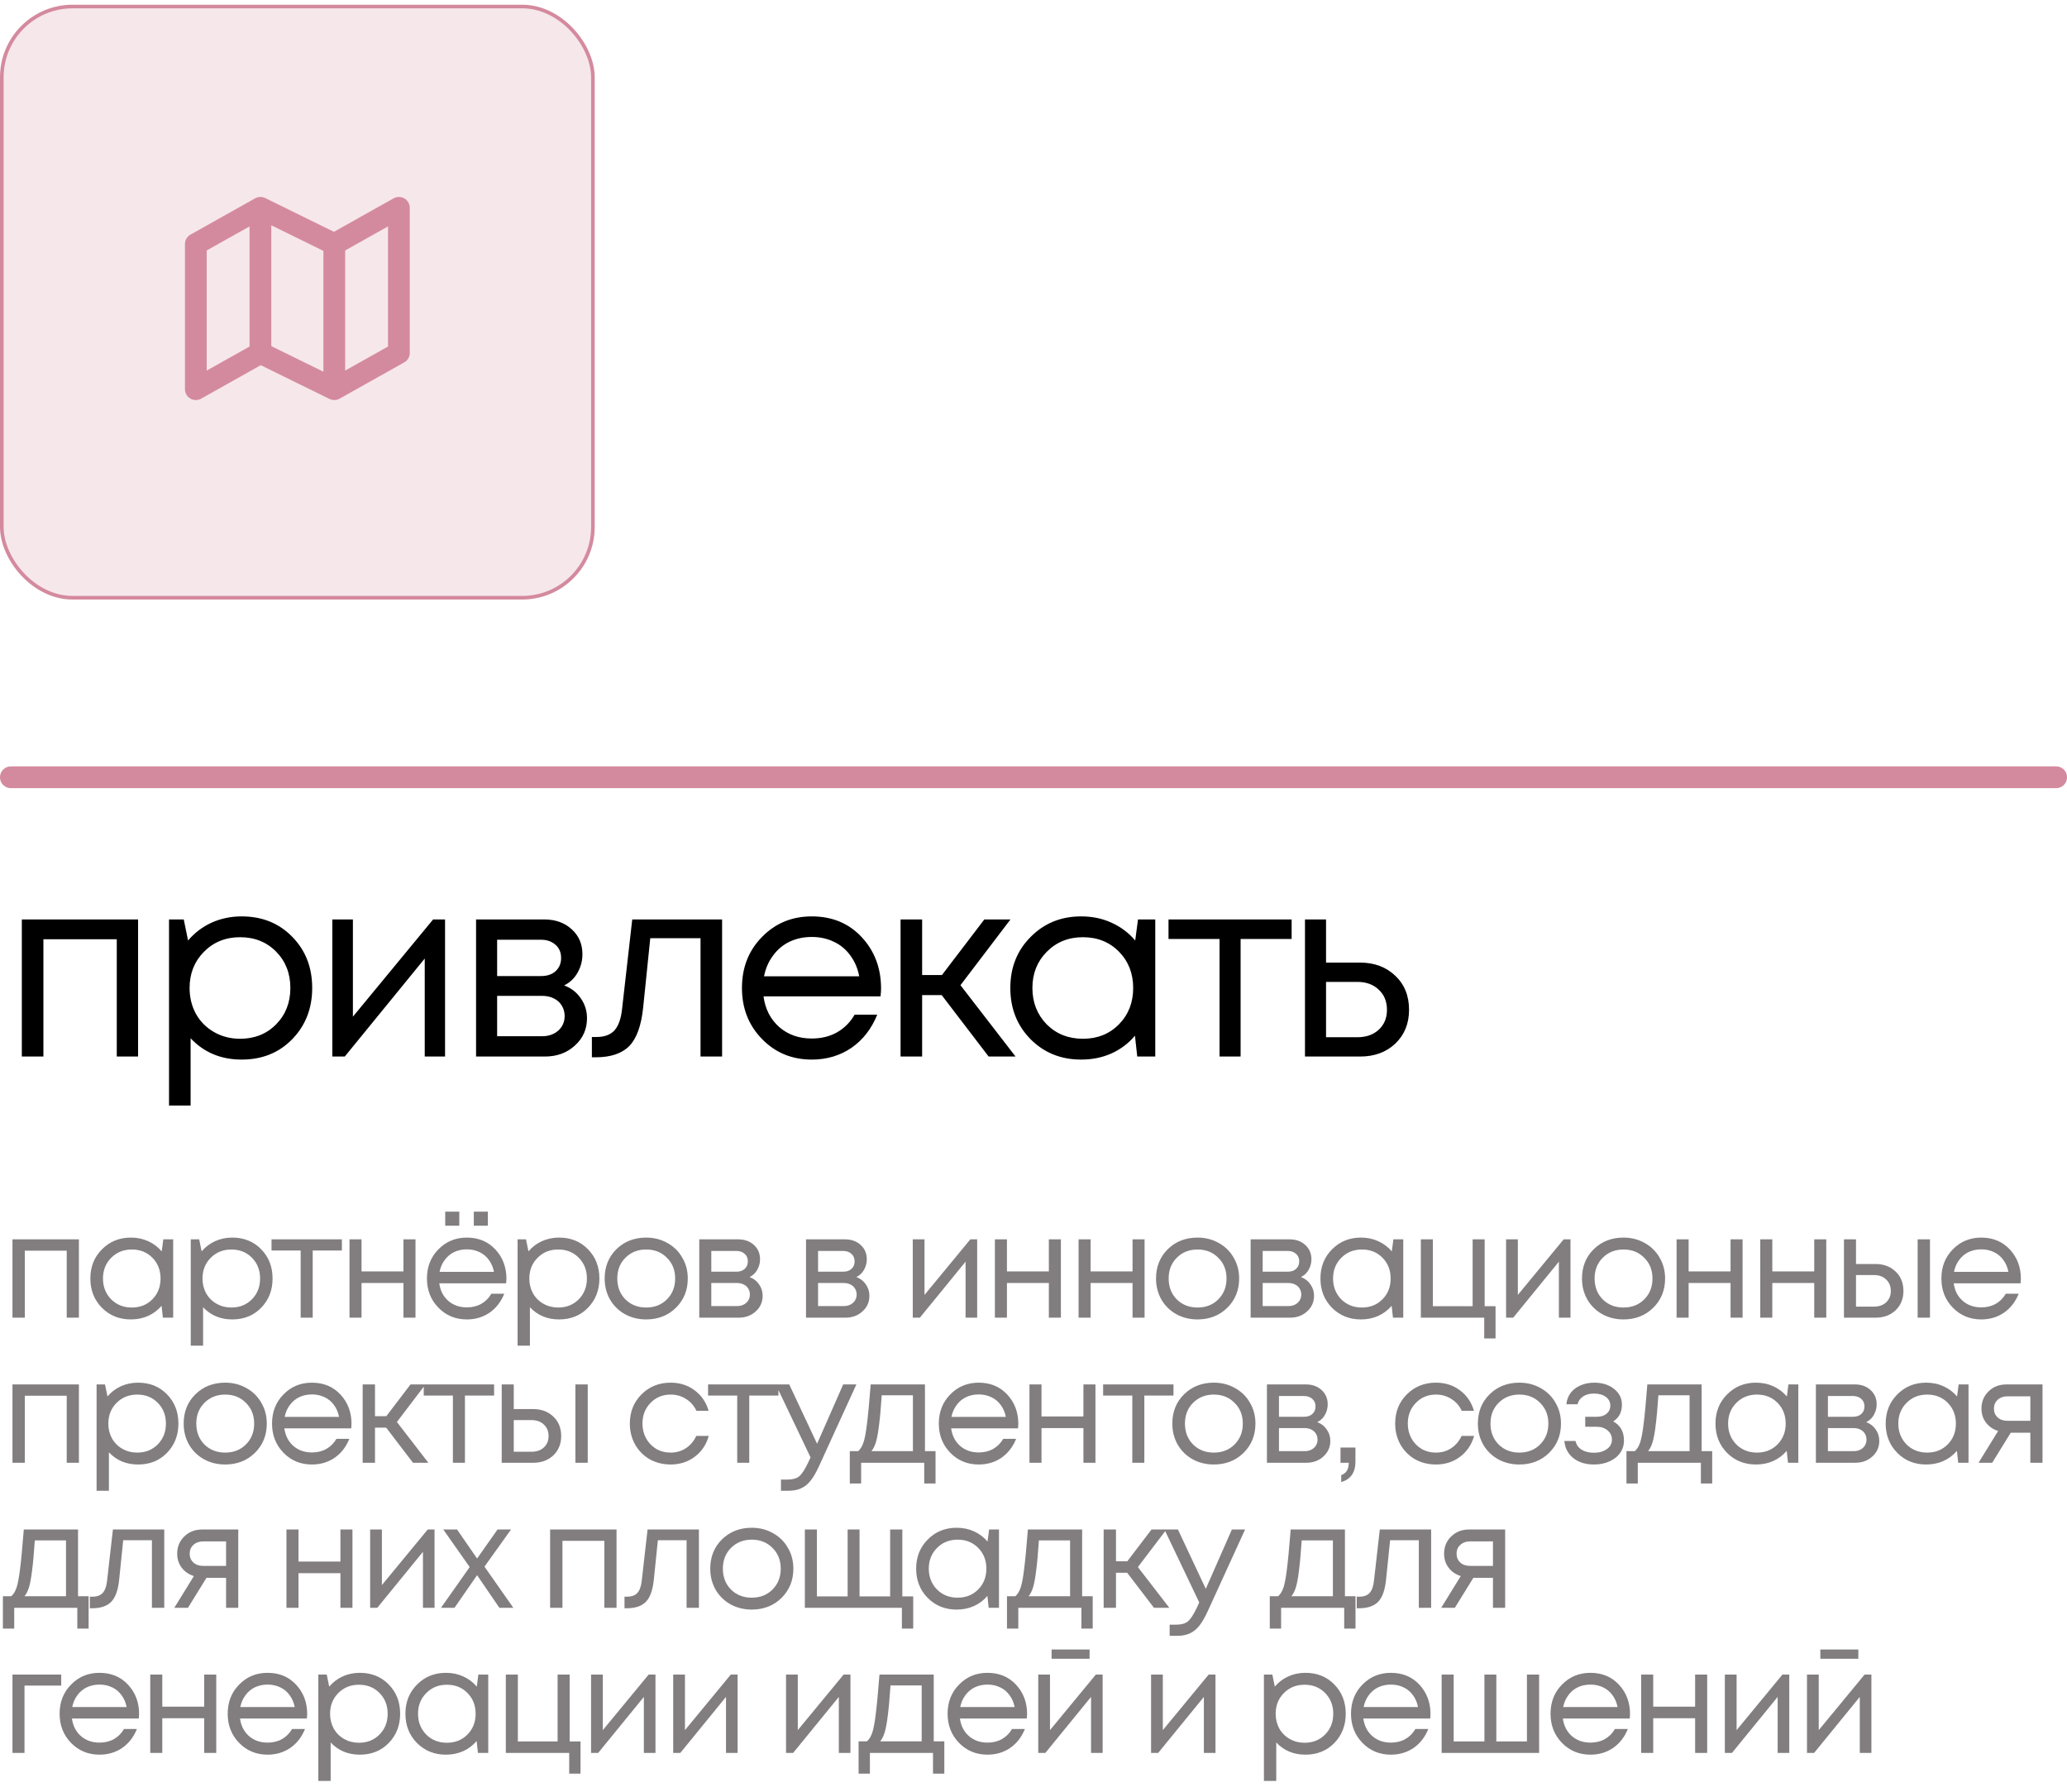 <?xml version="1.0" encoding="UTF-8"?> <svg xmlns="http://www.w3.org/2000/svg" width="285" height="247" viewBox="0 0 285 247" fill="none"><rect x="0.25" y="0.9" width="81.5" height="81.5" rx="9.75" fill="#D48A9E" fill-opacity="0.2" stroke="#D48A9E" stroke-width="0.5"></rect><path d="M3.01 126.75H19.04V145.65H16.1V129.48H5.985V145.65H3.01V126.75ZM33.316 126.33C36.139 126.33 38.461 127.263 40.281 129.13C42.124 130.997 43.046 133.353 43.046 136.2C43.046 139.023 42.124 141.38 40.281 143.27C38.461 145.137 36.139 146.07 33.316 146.07C30.469 146.07 28.124 145.09 26.281 143.13V152.405H23.306V126.75H25.336L25.931 129.655C26.818 128.605 27.891 127.788 29.151 127.205C30.434 126.622 31.823 126.33 33.316 126.33ZM33.106 143.2C35.113 143.2 36.769 142.535 38.076 141.205C39.383 139.875 40.036 138.207 40.036 136.2C40.036 134.193 39.383 132.525 38.076 131.195C36.769 129.865 35.113 129.2 33.106 129.2C31.099 129.2 29.431 129.877 28.101 131.23C26.794 132.56 26.141 134.217 26.141 136.2C26.141 137.507 26.433 138.697 27.016 139.77C27.623 140.843 28.463 141.683 29.536 142.29C30.609 142.897 31.799 143.2 33.106 143.2ZM59.718 126.75H61.364V145.65H58.563V132.14L47.538 145.65H45.824V126.75H48.658V140.155L59.718 126.75ZM77.786 135.85C78.743 136.2 79.501 136.783 80.061 137.6C80.644 138.417 80.936 139.338 80.936 140.365C80.936 141.882 80.376 143.142 79.256 144.145C78.159 145.148 76.782 145.65 75.126 145.65H65.641V126.75H75.021C76.584 126.75 77.856 127.205 78.836 128.115C79.816 129.002 80.306 130.145 80.306 131.545C80.306 132.175 80.201 132.77 79.991 133.33C79.781 133.89 79.489 134.392 79.116 134.835C78.743 135.255 78.299 135.593 77.786 135.85ZM77.366 132.07C77.366 131.3 77.109 130.693 76.596 130.25C76.082 129.783 75.418 129.55 74.601 129.55H68.546V134.555H74.601C75.441 134.555 76.106 134.333 76.596 133.89C77.109 133.423 77.366 132.817 77.366 132.07ZM74.776 142.85C75.359 142.85 75.884 142.733 76.351 142.5C76.841 142.243 77.214 141.905 77.471 141.485C77.728 141.065 77.856 140.598 77.856 140.085C77.856 139.548 77.728 139.07 77.471 138.65C77.214 138.207 76.841 137.868 76.351 137.635C75.884 137.402 75.347 137.285 74.741 137.285H68.546V142.85H74.776ZM87.174 126.75H99.564V145.65H96.589V129.34H89.659L88.679 138.895C88.423 141.392 87.781 143.165 86.754 144.215C85.728 145.242 84.188 145.755 82.134 145.755H81.609V142.955H82.274C83.348 142.955 84.164 142.652 84.724 142.045C85.284 141.415 85.634 140.423 85.774 139.07L87.174 126.75ZM121.481 136.27C121.481 136.527 121.458 136.888 121.411 137.355H105.276C105.509 139.105 106.233 140.517 107.446 141.59C108.659 142.64 110.153 143.165 111.926 143.165C113.233 143.165 114.388 142.885 115.391 142.325C116.418 141.742 117.234 140.925 117.841 139.875H120.956C120.163 141.835 118.973 143.363 117.386 144.46C115.799 145.533 113.979 146.07 111.926 146.07C109.196 146.07 106.909 145.125 105.066 143.235C103.223 141.345 102.301 139 102.301 136.2C102.301 133.377 103.223 131.032 105.066 129.165C106.909 127.275 109.196 126.33 111.926 126.33C114.749 126.33 117.048 127.287 118.821 129.2C120.594 131.113 121.481 133.47 121.481 136.27ZM111.926 129.165C110.806 129.165 109.779 129.387 108.846 129.83C107.936 130.273 107.178 130.915 106.571 131.755C105.964 132.572 105.556 133.517 105.346 134.59H118.471C118.261 133.493 117.853 132.537 117.246 131.72C116.639 130.88 115.881 130.25 114.971 129.83C114.061 129.387 113.046 129.165 111.926 129.165ZM136.315 145.65L129.84 137.18H127.145V145.65H124.17V126.75H127.145V134.415H129.875L135.72 126.75H139.325L132.43 135.815L140.025 145.65H136.315ZM156.909 126.75H159.289V145.65H156.804L156.489 142.78C155.602 143.83 154.517 144.647 153.234 145.23C151.974 145.79 150.585 146.07 149.069 146.07C146.292 146.07 143.97 145.137 142.104 143.27C140.237 141.38 139.304 139.023 139.304 136.2C139.304 133.377 140.237 131.032 142.104 129.165C143.97 127.275 146.292 126.33 149.069 126.33C150.609 126.33 152.009 126.622 153.269 127.205C154.552 127.788 155.637 128.605 156.524 129.655L156.909 126.75ZM144.309 141.205C145.639 142.535 147.307 143.2 149.314 143.2C151.32 143.2 152.977 142.535 154.284 141.205C155.59 139.875 156.244 138.207 156.244 136.2C156.244 134.193 155.59 132.525 154.284 131.195C152.977 129.865 151.32 129.2 149.314 129.2C147.307 129.2 145.639 129.877 144.309 131.23C143.002 132.56 142.349 134.217 142.349 136.2C142.349 138.183 143.002 139.852 144.309 141.205ZM178.091 126.75V129.445H171.056V145.65H168.151V129.445H161.116V126.75H178.091ZM187.526 132.7C189.509 132.7 191.131 133.307 192.391 134.52C193.651 135.71 194.281 137.273 194.281 139.21C194.281 141.1 193.651 142.652 192.391 143.865C191.131 145.055 189.509 145.65 187.526 145.65H179.931V126.75H182.836V132.7H187.526ZM187.141 142.99C188.378 142.99 189.369 142.64 190.116 141.94C190.863 141.24 191.236 140.33 191.236 139.21C191.236 138.067 190.863 137.145 190.116 136.445C189.369 135.722 188.378 135.36 187.141 135.36H182.836V142.99H187.141Z" fill="black"></path><path d="M1.72 170.85H10.88V181.65H9.2V172.41H3.42V181.65H1.72V170.85ZM22.518 170.85H23.878V181.65H22.458L22.278 180.01C21.771 180.61 21.151 181.077 20.418 181.41C19.698 181.73 18.904 181.89 18.038 181.89C16.451 181.89 15.124 181.357 14.058 180.29C12.991 179.21 12.458 177.863 12.458 176.25C12.458 174.637 12.991 173.297 14.058 172.23C15.124 171.15 16.451 170.61 18.038 170.61C18.918 170.61 19.718 170.777 20.438 171.11C21.171 171.443 21.791 171.91 22.298 172.51L22.518 170.85ZM15.318 179.11C16.078 179.87 17.031 180.25 18.178 180.25C19.324 180.25 20.271 179.87 21.018 179.11C21.764 178.35 22.138 177.397 22.138 176.25C22.138 175.103 21.764 174.15 21.018 173.39C20.271 172.63 19.324 172.25 18.178 172.25C17.031 172.25 16.078 172.637 15.318 173.41C14.571 174.17 14.198 175.117 14.198 176.25C14.198 177.383 14.571 178.337 15.318 179.11ZM32.022 170.61C33.635 170.61 34.962 171.143 36.002 172.21C37.055 173.277 37.582 174.623 37.582 176.25C37.582 177.863 37.055 179.21 36.002 180.29C34.962 181.357 33.635 181.89 32.022 181.89C30.395 181.89 29.055 181.33 28.002 180.21V185.51H26.302V170.85H27.462L27.802 172.51C28.309 171.91 28.922 171.443 29.642 171.11C30.375 170.777 31.169 170.61 32.022 170.61ZM31.902 180.25C33.049 180.25 33.995 179.87 34.742 179.11C35.489 178.35 35.862 177.397 35.862 176.25C35.862 175.103 35.489 174.15 34.742 173.39C33.995 172.63 33.049 172.25 31.902 172.25C30.755 172.25 29.802 172.637 29.042 173.41C28.295 174.17 27.922 175.117 27.922 176.25C27.922 176.997 28.089 177.677 28.422 178.29C28.769 178.903 29.249 179.383 29.862 179.73C30.475 180.077 31.155 180.25 31.902 180.25ZM47.138 170.85V172.39H43.118V181.65H41.458V172.39H37.438V170.85H47.138ZM55.629 170.85H57.289V181.65H55.629V176.87H49.849V181.65H48.189V170.85H49.849V175.27H55.629V170.85ZM63.328 167.03V168.97H61.388V167.03H63.328ZM67.268 167.03V168.97H65.328V167.03H67.268ZM69.828 176.29C69.828 176.437 69.814 176.643 69.788 176.91H60.568C60.701 177.91 61.114 178.717 61.808 179.33C62.501 179.93 63.355 180.23 64.368 180.23C65.115 180.23 65.775 180.07 66.348 179.75C66.934 179.417 67.401 178.95 67.748 178.35H69.528C69.075 179.47 68.394 180.343 67.488 180.97C66.581 181.583 65.541 181.89 64.368 181.89C62.808 181.89 61.501 181.35 60.448 180.27C59.395 179.19 58.868 177.85 58.868 176.25C58.868 174.637 59.395 173.297 60.448 172.23C61.501 171.15 62.808 170.61 64.368 170.61C65.981 170.61 67.294 171.157 68.308 172.25C69.321 173.343 69.828 174.69 69.828 176.29ZM64.368 172.23C63.728 172.23 63.141 172.357 62.608 172.61C62.088 172.863 61.654 173.23 61.308 173.71C60.961 174.177 60.728 174.717 60.608 175.33H68.108C67.988 174.703 67.754 174.157 67.408 173.69C67.061 173.21 66.628 172.85 66.108 172.61C65.588 172.357 65.008 172.23 64.368 172.23ZM77.085 170.61C78.698 170.61 80.025 171.143 81.064 172.21C82.118 173.277 82.644 174.623 82.644 176.25C82.644 177.863 82.118 179.21 81.064 180.29C80.025 181.357 78.698 181.89 77.085 181.89C75.458 181.89 74.118 181.33 73.064 180.21V185.51H71.365V170.85H72.525L72.865 172.51C73.371 171.91 73.984 171.443 74.704 171.11C75.438 170.777 76.231 170.61 77.085 170.61ZM76.965 180.25C78.111 180.25 79.058 179.87 79.805 179.11C80.551 178.35 80.924 177.397 80.924 176.25C80.924 175.103 80.551 174.15 79.805 173.39C79.058 172.63 78.111 172.25 76.965 172.25C75.818 172.25 74.865 172.637 74.105 173.41C73.358 174.17 72.984 175.117 72.984 176.25C72.984 176.997 73.151 177.677 73.484 178.29C73.831 178.903 74.311 179.383 74.924 179.73C75.538 180.077 76.218 180.25 76.965 180.25ZM89.092 181.89C88.025 181.89 87.052 181.65 86.172 181.17C85.292 180.677 84.605 180.003 84.112 179.15C83.618 178.283 83.372 177.317 83.372 176.25C83.372 174.623 83.912 173.277 84.992 172.21C86.085 171.143 87.452 170.61 89.092 170.61C90.172 170.61 91.145 170.857 92.012 171.35C92.892 171.83 93.578 172.503 94.072 173.37C94.578 174.223 94.832 175.183 94.832 176.25C94.832 177.863 94.285 179.21 93.192 180.29C92.098 181.357 90.732 181.89 89.092 181.89ZM86.232 179.13C86.992 179.877 87.945 180.25 89.092 180.25C90.252 180.25 91.205 179.877 91.952 179.13C92.712 178.37 93.092 177.41 93.092 176.25C93.092 175.09 92.712 174.137 91.952 173.39C91.205 172.63 90.252 172.25 89.092 172.25C87.945 172.25 86.992 172.63 86.232 173.39C85.485 174.137 85.112 175.09 85.112 176.25C85.112 177.41 85.485 178.37 86.232 179.13ZM103.355 176.05C103.902 176.25 104.335 176.583 104.655 177.05C104.989 177.517 105.155 178.043 105.155 178.63C105.155 179.497 104.835 180.217 104.195 180.79C103.569 181.363 102.782 181.65 101.835 181.65H96.415V170.85H101.775C102.669 170.85 103.395 171.11 103.955 171.63C104.515 172.137 104.795 172.79 104.795 173.59C104.795 173.95 104.735 174.29 104.615 174.61C104.495 174.93 104.329 175.217 104.115 175.47C103.902 175.71 103.649 175.903 103.355 176.05ZM103.115 173.89C103.115 173.45 102.969 173.103 102.675 172.85C102.382 172.583 102.002 172.45 101.535 172.45H98.075V175.31H101.535C102.015 175.31 102.395 175.183 102.675 174.93C102.969 174.663 103.115 174.317 103.115 173.89ZM101.635 180.05C101.969 180.05 102.269 179.983 102.535 179.85C102.815 179.703 103.029 179.51 103.175 179.27C103.322 179.03 103.395 178.763 103.395 178.47C103.395 178.163 103.322 177.89 103.175 177.65C103.029 177.397 102.815 177.203 102.535 177.07C102.269 176.937 101.962 176.87 101.615 176.87H98.075V180.05H101.635ZM118.074 176.05C118.621 176.25 119.054 176.583 119.374 177.05C119.707 177.517 119.874 178.043 119.874 178.63C119.874 179.497 119.554 180.217 118.914 180.79C118.287 181.363 117.501 181.65 116.554 181.65H111.134V170.85H116.494C117.387 170.85 118.114 171.11 118.674 171.63C119.234 172.137 119.514 172.79 119.514 173.59C119.514 173.95 119.454 174.29 119.334 174.61C119.214 174.93 119.047 175.217 118.834 175.47C118.621 175.71 118.367 175.903 118.074 176.05ZM117.834 173.89C117.834 173.45 117.687 173.103 117.394 172.85C117.101 172.583 116.721 172.45 116.254 172.45H112.794V175.31H116.254C116.734 175.31 117.114 175.183 117.394 174.93C117.687 174.663 117.834 174.317 117.834 173.89ZM116.354 180.05C116.687 180.05 116.987 179.983 117.254 179.85C117.534 179.703 117.747 179.51 117.894 179.27C118.041 179.03 118.114 178.763 118.114 178.47C118.114 178.163 118.041 177.89 117.894 177.65C117.747 177.397 117.534 177.203 117.254 177.07C116.987 176.937 116.681 176.87 116.334 176.87H112.794V180.05H116.354ZM133.793 170.85H134.733V181.65H133.133V173.93L126.833 181.65H125.853V170.85H127.473V178.51L133.793 170.85ZM144.617 170.85H146.277V181.65H144.617V176.87H138.837V181.65H137.177V170.85H138.837V175.27H144.617V170.85ZM156.156 170.85H157.816V181.65H156.156V176.87H150.376V181.65H148.716V170.85H150.376V175.27H156.156V170.85ZM165.115 181.89C164.048 181.89 163.075 181.65 162.195 181.17C161.315 180.677 160.628 180.003 160.135 179.15C159.642 178.283 159.395 177.317 159.395 176.25C159.395 174.623 159.935 173.277 161.015 172.21C162.108 171.143 163.475 170.61 165.115 170.61C166.195 170.61 167.168 170.857 168.035 171.35C168.915 171.83 169.602 172.503 170.095 173.37C170.602 174.223 170.855 175.183 170.855 176.25C170.855 177.863 170.308 179.21 169.215 180.29C168.122 181.357 166.755 181.89 165.115 181.89ZM162.255 179.13C163.015 179.877 163.968 180.25 165.115 180.25C166.275 180.25 167.228 179.877 167.975 179.13C168.735 178.37 169.115 177.41 169.115 176.25C169.115 175.09 168.735 174.137 167.975 173.39C167.228 172.63 166.275 172.25 165.115 172.25C163.968 172.25 163.015 172.63 162.255 173.39C161.508 174.137 161.135 175.09 161.135 176.25C161.135 177.41 161.508 178.37 162.255 179.13ZM179.379 176.05C179.925 176.25 180.359 176.583 180.679 177.05C181.012 177.517 181.179 178.043 181.179 178.63C181.179 179.497 180.859 180.217 180.219 180.79C179.592 181.363 178.805 181.65 177.859 181.65H172.439V170.85H177.799C178.692 170.85 179.419 171.11 179.979 171.63C180.539 172.137 180.819 172.79 180.819 173.59C180.819 173.95 180.759 174.29 180.639 174.61C180.519 174.93 180.352 175.217 180.139 175.47C179.925 175.71 179.672 175.903 179.379 176.05ZM179.139 173.89C179.139 173.45 178.992 173.103 178.699 172.85C178.405 172.583 178.025 172.45 177.559 172.45H174.099V175.31H177.559C178.039 175.31 178.419 175.183 178.699 174.93C178.992 174.663 179.139 174.317 179.139 173.89ZM177.659 180.05C177.992 180.05 178.292 179.983 178.559 179.85C178.839 179.703 179.052 179.51 179.199 179.27C179.345 179.03 179.419 178.763 179.419 178.47C179.419 178.163 179.345 177.89 179.199 177.65C179.052 177.397 178.839 177.203 178.559 177.07C178.292 176.937 177.985 176.87 177.639 176.87H174.099V180.05H177.659ZM192.123 170.85H193.483V181.65H192.063L191.883 180.01C191.376 180.61 190.756 181.077 190.023 181.41C189.303 181.73 188.51 181.89 187.643 181.89C186.056 181.89 184.73 181.357 183.663 180.29C182.596 179.21 182.063 177.863 182.063 176.25C182.063 174.637 182.596 173.297 183.663 172.23C184.73 171.15 186.056 170.61 187.643 170.61C188.523 170.61 189.323 170.777 190.043 171.11C190.776 171.443 191.396 171.91 191.903 172.51L192.123 170.85ZM184.923 179.11C185.683 179.87 186.636 180.25 187.783 180.25C188.93 180.25 189.876 179.87 190.623 179.11C191.37 178.35 191.743 177.397 191.743 176.25C191.743 175.103 191.37 174.15 190.623 173.39C189.876 172.63 188.93 172.25 187.783 172.25C186.636 172.25 185.683 172.637 184.923 173.41C184.176 174.17 183.803 175.117 183.803 176.25C183.803 177.383 184.176 178.337 184.923 179.11ZM204.708 180.07H206.208V184.51H204.648V181.65H195.908V170.85H197.568V180.07H203.048V170.85H204.708V180.07ZM215.601 170.85H216.541V181.65H214.941V173.93L208.641 181.65H207.661V170.85H209.281V178.51L215.601 170.85ZM223.846 181.89C222.779 181.89 221.806 181.65 220.926 181.17C220.046 180.677 219.359 180.003 218.866 179.15C218.372 178.283 218.126 177.317 218.126 176.25C218.126 174.623 218.666 173.277 219.746 172.21C220.839 171.143 222.206 170.61 223.846 170.61C224.926 170.61 225.899 170.857 226.766 171.35C227.646 171.83 228.332 172.503 228.826 173.37C229.332 174.223 229.586 175.183 229.586 176.25C229.586 177.863 229.039 179.21 227.946 180.29C226.852 181.357 225.486 181.89 223.846 181.89ZM220.986 179.13C221.746 179.877 222.699 180.25 223.846 180.25C225.006 180.25 225.959 179.877 226.706 179.13C227.466 178.37 227.846 177.41 227.846 176.25C227.846 175.09 227.466 174.137 226.706 173.39C225.959 172.63 225.006 172.25 223.846 172.25C222.699 172.25 221.746 172.63 220.986 173.39C220.239 174.137 219.866 175.09 219.866 176.25C219.866 177.41 220.239 178.37 220.986 179.13ZM238.609 170.85H240.269V181.65H238.609V176.87H232.829V181.65H231.169V170.85H232.829V175.27H238.609V170.85ZM250.148 170.85H251.808V181.65H250.148V176.87H244.368V181.65H242.708V170.85H244.368V175.27H250.148V170.85ZM258.587 174.25C259.721 174.25 260.647 174.597 261.367 175.29C262.087 175.97 262.447 176.863 262.447 177.97C262.447 179.05 262.087 179.937 261.367 180.63C260.647 181.31 259.721 181.65 258.587 181.65H254.247V170.85H255.907V174.25H258.587ZM264.407 170.85H266.107V181.65H264.407V170.85ZM258.367 180.13C259.074 180.13 259.641 179.93 260.067 179.53C260.494 179.13 260.707 178.61 260.707 177.97C260.707 177.317 260.494 176.79 260.067 176.39C259.641 175.977 259.074 175.77 258.367 175.77H255.907V180.13H258.367ZM278.64 176.29C278.64 176.437 278.627 176.643 278.6 176.91H269.38C269.514 177.91 269.927 178.717 270.62 179.33C271.314 179.93 272.167 180.23 273.18 180.23C273.927 180.23 274.587 180.07 275.16 179.75C275.747 179.417 276.214 178.95 276.56 178.35H278.34C277.887 179.47 277.207 180.343 276.3 180.97C275.394 181.583 274.354 181.89 273.18 181.89C271.62 181.89 270.314 181.35 269.26 180.27C268.207 179.19 267.68 177.85 267.68 176.25C267.68 174.637 268.207 173.297 269.26 172.23C270.314 171.15 271.62 170.61 273.18 170.61C274.794 170.61 276.107 171.157 277.12 172.25C278.134 173.343 278.64 174.69 278.64 176.29ZM273.18 172.23C272.54 172.23 271.954 172.357 271.42 172.61C270.9 172.863 270.467 173.23 270.12 173.71C269.774 174.177 269.54 174.717 269.42 175.33H276.92C276.8 174.703 276.567 174.157 276.22 173.69C275.874 173.21 275.44 172.85 274.92 172.61C274.4 172.357 273.82 172.23 273.18 172.23ZM1.72 190.85H10.88V201.65H9.2V192.41H3.42V201.65H1.72V190.85ZM19.038 190.61C20.651 190.61 21.978 191.143 23.018 192.21C24.071 193.277 24.598 194.623 24.598 196.25C24.598 197.863 24.071 199.21 23.018 200.29C21.978 201.357 20.651 201.89 19.038 201.89C17.411 201.89 16.071 201.33 15.018 200.21V205.51H13.318V190.85H14.478L14.818 192.51C15.324 191.91 15.938 191.443 16.658 191.11C17.391 190.777 18.184 190.61 19.038 190.61ZM18.918 200.25C20.064 200.25 21.011 199.87 21.758 199.11C22.504 198.35 22.878 197.397 22.878 196.25C22.878 195.103 22.504 194.15 21.758 193.39C21.011 192.63 20.064 192.25 18.918 192.25C17.771 192.25 16.818 192.637 16.058 193.41C15.311 194.17 14.938 195.117 14.938 196.25C14.938 196.997 15.104 197.677 15.438 198.29C15.784 198.903 16.264 199.383 16.878 199.73C17.491 200.077 18.171 200.25 18.918 200.25ZM31.045 201.89C29.978 201.89 29.005 201.65 28.125 201.17C27.245 200.677 26.558 200.003 26.065 199.15C25.572 198.283 25.325 197.317 25.325 196.25C25.325 194.623 25.865 193.277 26.945 192.21C28.038 191.143 29.405 190.61 31.045 190.61C32.125 190.61 33.098 190.857 33.965 191.35C34.845 191.83 35.532 192.503 36.025 193.37C36.532 194.223 36.785 195.183 36.785 196.25C36.785 197.863 36.238 199.21 35.145 200.29C34.051 201.357 32.685 201.89 31.045 201.89ZM28.185 199.13C28.945 199.877 29.898 200.25 31.045 200.25C32.205 200.25 33.158 199.877 33.905 199.13C34.665 198.37 35.045 197.41 35.045 196.25C35.045 195.09 34.665 194.137 33.905 193.39C33.158 192.63 32.205 192.25 31.045 192.25C29.898 192.25 28.945 192.63 28.185 193.39C27.438 194.137 27.065 195.09 27.065 196.25C27.065 197.41 27.438 198.37 28.185 199.13ZM48.468 196.29C48.468 196.437 48.455 196.643 48.428 196.91H39.208C39.342 197.91 39.755 198.717 40.448 199.33C41.142 199.93 41.995 200.23 43.008 200.23C43.755 200.23 44.415 200.07 44.988 199.75C45.575 199.417 46.042 198.95 46.388 198.35H48.168C47.715 199.47 47.035 200.343 46.128 200.97C45.222 201.583 44.182 201.89 43.008 201.89C41.448 201.89 40.142 201.35 39.088 200.27C38.035 199.19 37.508 197.85 37.508 196.25C37.508 194.637 38.035 193.297 39.088 192.23C40.142 191.15 41.448 190.61 43.008 190.61C44.622 190.61 45.935 191.157 46.948 192.25C47.962 193.343 48.468 194.69 48.468 196.29ZM43.008 192.23C42.368 192.23 41.782 192.357 41.248 192.61C40.728 192.863 40.295 193.23 39.948 193.71C39.602 194.177 39.368 194.717 39.248 195.33H46.748C46.628 194.703 46.395 194.157 46.048 193.69C45.702 193.21 45.268 192.85 44.748 192.61C44.228 192.357 43.648 192.23 43.008 192.23ZM56.945 201.65L53.245 196.81H51.705V201.65H50.005V190.85H51.705V195.23H53.265L56.605 190.85H58.665L54.725 196.03L59.065 201.65H56.945ZM68.126 190.85V192.39H64.106V201.65H62.446V192.39H58.426V190.85H68.126ZM73.517 194.25C74.65 194.25 75.577 194.597 76.297 195.29C77.017 195.97 77.377 196.863 77.377 197.97C77.377 199.05 77.017 199.937 76.297 200.63C75.577 201.31 74.65 201.65 73.517 201.65H69.177V190.85H70.837V194.25H73.517ZM79.337 190.85H81.037V201.65H79.337V190.85ZM73.297 200.13C74.004 200.13 74.57 199.93 74.997 199.53C75.424 199.13 75.637 198.61 75.637 197.97C75.637 197.317 75.424 196.79 74.997 196.39C74.57 195.977 74.004 195.77 73.297 195.77H70.837V200.13H73.297ZM92.464 201.89C91.411 201.89 90.451 201.65 89.584 201.17C88.731 200.677 88.058 199.997 87.564 199.13C87.084 198.263 86.844 197.303 86.844 196.25C86.844 194.637 87.378 193.297 88.444 192.23C89.524 191.15 90.864 190.61 92.464 190.61C93.744 190.61 94.851 190.963 95.784 191.67C96.731 192.377 97.371 193.317 97.704 194.49H96.024C95.704 193.797 95.224 193.25 94.584 192.85C93.958 192.45 93.251 192.25 92.464 192.25C91.358 192.25 90.431 192.637 89.684 193.41C88.951 194.17 88.584 195.117 88.584 196.25C88.584 196.997 88.751 197.677 89.084 198.29C89.418 198.89 89.878 199.37 90.464 199.73C91.064 200.077 91.731 200.25 92.464 200.25C93.251 200.25 93.951 200.05 94.564 199.65C95.191 199.237 95.671 198.67 96.004 197.95H97.724C97.391 199.15 96.744 200.11 95.784 200.83C94.838 201.537 93.731 201.89 92.464 201.89ZM107.329 190.85V192.39H103.309V201.65H101.649V192.39H97.629V190.85H107.329ZM116.26 190.85H118.08L112.94 202.09C112.54 202.97 112.147 203.65 111.76 204.13C111.373 204.61 110.94 204.957 110.46 205.17C109.98 205.397 109.393 205.51 108.7 205.51H107.68V203.97H108.56C109.28 203.97 109.82 203.823 110.18 203.53C110.54 203.237 110.94 202.637 111.38 201.73L111.76 200.91L106.96 190.85H108.82L112.66 199.03L116.26 190.85ZM127.533 200.05H128.993V204.51H127.433V201.65H118.733V204.51H117.173V200.05H118.333C118.653 199.757 118.9 199.343 119.073 198.81C119.247 198.263 119.4 197.437 119.533 196.33C119.68 195.21 119.853 193.383 120.053 190.85H127.533V200.05ZM121.573 192.35C121.453 194.137 121.327 195.53 121.193 196.53C121.073 197.517 120.933 198.277 120.773 198.81C120.613 199.33 120.407 199.743 120.153 200.05H125.873V192.35H121.573ZM140.406 196.29C140.406 196.437 140.393 196.643 140.366 196.91H131.146C131.279 197.91 131.693 198.717 132.386 199.33C133.079 199.93 133.933 200.23 134.946 200.23C135.693 200.23 136.353 200.07 136.926 199.75C137.513 199.417 137.979 198.95 138.326 198.35H140.106C139.653 199.47 138.973 200.343 138.066 200.97C137.159 201.583 136.119 201.89 134.946 201.89C133.386 201.89 132.079 201.35 131.026 200.27C129.973 199.19 129.446 197.85 129.446 196.25C129.446 194.637 129.973 193.297 131.026 192.23C132.079 191.15 133.386 190.61 134.946 190.61C136.559 190.61 137.873 191.157 138.886 192.25C139.899 193.343 140.406 194.69 140.406 196.29ZM134.946 192.23C134.306 192.23 133.719 192.357 133.186 192.61C132.666 192.863 132.233 193.23 131.886 193.71C131.539 194.177 131.306 194.717 131.186 195.33H138.686C138.566 194.703 138.333 194.157 137.986 193.69C137.639 193.21 137.206 192.85 136.686 192.61C136.166 192.357 135.586 192.23 134.946 192.23ZM149.383 190.85H151.043V201.65H149.383V196.87H143.603V201.65H141.943V190.85H143.603V195.27H149.383V190.85ZM161.802 190.85V192.39H157.782V201.65H156.122V192.39H152.102V190.85H161.802ZM167.361 201.89C166.295 201.89 165.321 201.65 164.441 201.17C163.561 200.677 162.875 200.003 162.381 199.15C161.888 198.283 161.641 197.317 161.641 196.25C161.641 194.623 162.181 193.277 163.261 192.21C164.355 191.143 165.721 190.61 167.361 190.61C168.441 190.61 169.415 190.857 170.281 191.35C171.161 191.83 171.848 192.503 172.341 193.37C172.848 194.223 173.101 195.183 173.101 196.25C173.101 197.863 172.555 199.21 171.461 200.29C170.368 201.357 169.001 201.89 167.361 201.89ZM164.501 199.13C165.261 199.877 166.215 200.25 167.361 200.25C168.521 200.25 169.475 199.877 170.221 199.13C170.981 198.37 171.361 197.41 171.361 196.25C171.361 195.09 170.981 194.137 170.221 193.39C169.475 192.63 168.521 192.25 167.361 192.25C166.215 192.25 165.261 192.63 164.501 193.39C163.755 194.137 163.381 195.09 163.381 196.25C163.381 197.41 163.755 198.37 164.501 199.13ZM181.625 196.05C182.172 196.25 182.605 196.583 182.925 197.05C183.258 197.517 183.425 198.043 183.425 198.63C183.425 199.497 183.105 200.217 182.465 200.79C181.838 201.363 181.052 201.65 180.105 201.65H174.685V190.85H180.045C180.938 190.85 181.665 191.11 182.225 191.63C182.785 192.137 183.065 192.79 183.065 193.59C183.065 193.95 183.005 194.29 182.885 194.61C182.765 194.93 182.598 195.217 182.385 195.47C182.172 195.71 181.918 195.903 181.625 196.05ZM181.385 193.89C181.385 193.45 181.238 193.103 180.945 192.85C180.652 192.583 180.272 192.45 179.805 192.45H176.345V195.31H179.805C180.285 195.31 180.665 195.183 180.945 194.93C181.238 194.663 181.385 194.317 181.385 193.89ZM179.905 200.05C180.238 200.05 180.538 199.983 180.805 199.85C181.085 199.703 181.298 199.51 181.445 199.27C181.592 199.03 181.665 198.763 181.665 198.47C181.665 198.163 181.592 197.89 181.445 197.65C181.298 197.397 181.085 197.203 180.805 197.07C180.538 196.937 180.232 196.87 179.885 196.87H176.345V200.05H179.905ZM184.929 204.31V203.35C185.623 203.11 185.969 202.543 185.969 201.65H184.829V199.55H186.889V201.49C186.889 202.997 186.236 203.937 184.929 204.31ZM197.988 201.89C196.934 201.89 195.974 201.65 195.108 201.17C194.254 200.677 193.581 199.997 193.088 199.13C192.608 198.263 192.368 197.303 192.368 196.25C192.368 194.637 192.901 193.297 193.968 192.23C195.048 191.15 196.388 190.61 197.988 190.61C199.268 190.61 200.374 190.963 201.308 191.67C202.254 192.377 202.894 193.317 203.228 194.49H201.548C201.228 193.797 200.748 193.25 200.108 192.85C199.481 192.45 198.774 192.25 197.988 192.25C196.881 192.25 195.954 192.637 195.208 193.41C194.474 194.17 194.108 195.117 194.108 196.25C194.108 196.997 194.274 197.677 194.608 198.29C194.941 198.89 195.401 199.37 195.988 199.73C196.588 200.077 197.254 200.25 197.988 200.25C198.774 200.25 199.474 200.05 200.088 199.65C200.714 199.237 201.194 198.67 201.528 197.95H203.248C202.914 199.15 202.268 200.11 201.308 200.83C200.361 201.537 199.254 201.89 197.988 201.89ZM209.49 201.89C208.423 201.89 207.45 201.65 206.57 201.17C205.69 200.677 205.003 200.003 204.51 199.15C204.017 198.283 203.77 197.317 203.77 196.25C203.77 194.623 204.31 193.277 205.39 192.21C206.483 191.143 207.85 190.61 209.49 190.61C210.57 190.61 211.543 190.857 212.41 191.35C213.29 191.83 213.977 192.503 214.47 193.37C214.977 194.223 215.23 195.183 215.23 196.25C215.23 197.863 214.683 199.21 213.59 200.29C212.497 201.357 211.13 201.89 209.49 201.89ZM206.63 199.13C207.39 199.877 208.343 200.25 209.49 200.25C210.65 200.25 211.603 199.877 212.35 199.13C213.11 198.37 213.49 197.41 213.49 196.25C213.49 195.09 213.11 194.137 212.35 193.39C211.603 192.63 210.65 192.25 209.49 192.25C208.343 192.25 207.39 192.63 206.63 193.39C205.883 194.137 205.51 195.09 205.51 196.25C205.51 197.41 205.883 198.37 206.63 199.13ZM222.434 195.95C223.42 196.483 223.914 197.363 223.914 198.59C223.914 199.23 223.734 199.803 223.374 200.31C223.027 200.803 222.534 201.19 221.894 201.47C221.267 201.75 220.56 201.89 219.774 201.89C218.627 201.89 217.68 201.597 216.934 201.01C216.2 200.423 215.787 199.637 215.694 198.65H217.234C217.34 199.157 217.62 199.557 218.074 199.85C218.527 200.13 219.094 200.27 219.774 200.27C220.494 200.27 221.087 200.103 221.554 199.77C222.02 199.437 222.254 198.997 222.254 198.45C222.254 197.943 222.054 197.523 221.654 197.19C221.267 196.857 220.774 196.69 220.174 196.69H218.574V195.31H220.174C220.734 195.31 221.18 195.17 221.514 194.89C221.86 194.597 222.034 194.223 222.034 193.77C222.034 193.277 221.827 192.877 221.414 192.57C221 192.263 220.454 192.11 219.774 192.11C219.174 192.11 218.674 192.243 218.274 192.51C217.874 192.777 217.62 193.137 217.514 193.59H215.974C216.027 193.003 216.22 192.483 216.554 192.03C216.9 191.577 217.354 191.23 217.914 190.99C218.487 190.737 219.12 190.61 219.814 190.61C220.92 190.61 221.834 190.897 222.554 191.47C223.274 192.043 223.634 192.763 223.634 193.63C223.634 194.67 223.234 195.443 222.434 195.95ZM234.619 200.05H236.079V204.51H234.519V201.65H225.819V204.51H224.259V200.05H225.419C225.739 199.757 225.986 199.343 226.159 198.81C226.333 198.263 226.486 197.437 226.619 196.33C226.766 195.21 226.939 193.383 227.139 190.85H234.619V200.05ZM228.659 192.35C228.539 194.137 228.413 195.53 228.279 196.53C228.159 197.517 228.019 198.277 227.859 198.81C227.699 199.33 227.493 199.743 227.239 200.05H232.959V192.35H228.659ZM246.592 190.85H247.952V201.65H246.532L246.352 200.01C245.845 200.61 245.225 201.077 244.492 201.41C243.772 201.73 242.979 201.89 242.112 201.89C240.525 201.89 239.199 201.357 238.132 200.29C237.065 199.21 236.532 197.863 236.532 196.25C236.532 194.637 237.065 193.297 238.132 192.23C239.199 191.15 240.525 190.61 242.112 190.61C242.992 190.61 243.792 190.777 244.512 191.11C245.245 191.443 245.865 191.91 246.372 192.51L246.592 190.85ZM239.392 199.11C240.152 199.87 241.105 200.25 242.252 200.25C243.399 200.25 244.345 199.87 245.092 199.11C245.839 198.35 246.212 197.397 246.212 196.25C246.212 195.103 245.839 194.15 245.092 193.39C244.345 192.63 243.399 192.25 242.252 192.25C241.105 192.25 240.152 192.637 239.392 193.41C238.645 194.17 238.272 195.117 238.272 196.25C238.272 197.383 238.645 198.337 239.392 199.11ZM257.316 196.05C257.863 196.25 258.296 196.583 258.616 197.05C258.95 197.517 259.116 198.043 259.116 198.63C259.116 199.497 258.796 200.217 258.156 200.79C257.53 201.363 256.743 201.65 255.796 201.65H250.376V190.85H255.736C256.63 190.85 257.356 191.11 257.916 191.63C258.476 192.137 258.756 192.79 258.756 193.59C258.756 193.95 258.696 194.29 258.576 194.61C258.456 194.93 258.29 195.217 258.076 195.47C257.863 195.71 257.61 195.903 257.316 196.05ZM257.076 193.89C257.076 193.45 256.93 193.103 256.636 192.85C256.343 192.583 255.963 192.45 255.496 192.45H252.036V195.31H255.496C255.976 195.31 256.356 195.183 256.636 194.93C256.93 194.663 257.076 194.317 257.076 193.89ZM255.596 200.05C255.93 200.05 256.23 199.983 256.496 199.85C256.776 199.703 256.99 199.51 257.136 199.27C257.283 199.03 257.356 198.763 257.356 198.47C257.356 198.163 257.283 197.89 257.136 197.65C256.99 197.397 256.776 197.203 256.496 197.07C256.23 196.937 255.923 196.87 255.576 196.87H252.036V200.05H255.596ZM270.061 190.85H271.421V201.65H270.001L269.821 200.01C269.314 200.61 268.694 201.077 267.961 201.41C267.241 201.73 266.447 201.89 265.581 201.89C263.994 201.89 262.667 201.357 261.601 200.29C260.534 199.21 260.001 197.863 260.001 196.25C260.001 194.637 260.534 193.297 261.601 192.23C262.667 191.15 263.994 190.61 265.581 190.61C266.461 190.61 267.261 190.777 267.981 191.11C268.714 191.443 269.334 191.91 269.841 192.51L270.061 190.85ZM262.861 199.11C263.621 199.87 264.574 200.25 265.721 200.25C266.867 200.25 267.814 199.87 268.561 199.11C269.307 198.35 269.681 197.397 269.681 196.25C269.681 195.103 269.307 194.15 268.561 193.39C267.814 192.63 266.867 192.25 265.721 192.25C264.574 192.25 263.621 192.637 262.861 193.41C262.114 194.17 261.741 195.117 261.741 196.25C261.741 197.383 262.114 198.337 262.861 199.11ZM276.665 190.85H281.625V201.65H279.945V197.51H277.245L274.685 201.65H272.805L275.505 197.27C274.798 197.043 274.238 196.657 273.825 196.11C273.412 195.563 273.205 194.923 273.205 194.19C273.205 193.23 273.532 192.437 274.185 191.81C274.838 191.17 275.665 190.85 276.665 190.85ZM276.805 195.87H279.945V192.49H276.805C276.245 192.49 275.792 192.65 275.445 192.97C275.098 193.277 274.925 193.683 274.925 194.19C274.925 194.683 275.098 195.09 275.445 195.41C275.792 195.717 276.245 195.87 276.805 195.87ZM10.76 220.05H12.22V224.51H10.66V221.65H1.96V224.51H0.4V220.05H1.56C1.88 219.757 2.127 219.343 2.3 218.81C2.473 218.263 2.627 217.437 2.76 216.33C2.907 215.21 3.08 213.383 3.28 210.85H10.76V220.05ZM4.8 212.35C4.68 214.137 4.553 215.53 4.42 216.53C4.3 217.517 4.16 218.277 4 218.81C3.84 219.33 3.633 219.743 3.38 220.05H9.1V212.35H4.8ZM15.568 210.85H22.648V221.65H20.948V212.33H16.988L16.428 217.79C16.281 219.217 15.915 220.23 15.328 220.83C14.741 221.417 13.861 221.71 12.688 221.71H12.388V220.11H12.768C13.381 220.11 13.848 219.937 14.168 219.59C14.488 219.23 14.688 218.663 14.768 217.89L15.568 210.85ZM27.892 210.85H32.852V221.65H31.172V217.51H28.472L25.912 221.65H24.032L26.732 217.27C26.025 217.043 25.465 216.657 25.052 216.11C24.638 215.563 24.432 214.923 24.432 214.19C24.432 213.23 24.758 212.437 25.412 211.81C26.065 211.17 26.892 210.85 27.892 210.85ZM28.032 215.87H31.172V212.49H28.032C27.472 212.49 27.018 212.65 26.672 212.97C26.325 213.277 26.152 213.683 26.152 214.19C26.152 214.683 26.325 215.09 26.672 215.41C27.018 215.717 27.472 215.87 28.032 215.87ZM46.937 210.85H48.597V221.65H46.937V216.87H41.157V221.65H39.497V210.85H41.157V215.27H46.937V210.85ZM58.976 210.85H59.916V221.65H58.316V213.93L52.016 221.65H51.036V210.85H52.656V218.51L58.976 210.85ZM70.781 221.65H68.861L65.781 217.15L62.661 221.65H60.801L64.761 216.03L61.121 210.85H63.021L65.781 214.85L68.601 210.85H70.461L66.801 215.97L70.781 221.65ZM75.849 210.85H85.009V221.65H83.329V212.41H77.549V221.65H75.849V210.85ZM89.287 210.85H96.367V221.65H94.667V212.33H90.707L90.147 217.79C90 219.217 89.633 220.23 89.047 220.83C88.46 221.417 87.58 221.71 86.407 221.71H86.107V220.11H86.487C87.1 220.11 87.567 219.937 87.887 219.59C88.207 219.23 88.407 218.663 88.487 217.89L89.287 210.85ZM103.65 221.89C102.584 221.89 101.61 221.65 100.73 221.17C99.85 220.677 99.164 220.003 98.67 219.15C98.177 218.283 97.93 217.317 97.93 216.25C97.93 214.623 98.47 213.277 99.55 212.21C100.644 211.143 102.01 210.61 103.65 210.61C104.73 210.61 105.704 210.857 106.57 211.35C107.45 211.83 108.137 212.503 108.63 213.37C109.137 214.223 109.39 215.183 109.39 216.25C109.39 217.863 108.844 219.21 107.75 220.29C106.657 221.357 105.29 221.89 103.65 221.89ZM100.79 219.13C101.55 219.877 102.504 220.25 103.65 220.25C104.81 220.25 105.764 219.877 106.51 219.13C107.27 218.37 107.65 217.41 107.65 216.25C107.65 215.09 107.27 214.137 106.51 213.39C105.764 212.63 104.81 212.25 103.65 212.25C102.504 212.25 101.55 212.63 100.79 213.39C100.044 214.137 99.67 215.09 99.67 216.25C99.67 217.41 100.044 218.37 100.79 219.13ZM124.414 220.07H125.914V224.51H124.354V221.65H110.974V210.85H112.634V220.07H116.874V210.85H118.514V220.07H122.734V210.85H124.414V220.07ZM136.381 210.85H137.741V221.65H136.321L136.141 220.01C135.634 220.61 135.014 221.077 134.281 221.41C133.561 221.73 132.768 221.89 131.901 221.89C130.314 221.89 128.988 221.357 127.921 220.29C126.854 219.21 126.321 217.863 126.321 216.25C126.321 214.637 126.854 213.297 127.921 212.23C128.988 211.15 130.314 210.61 131.901 210.61C132.781 210.61 133.581 210.777 134.301 211.11C135.034 211.443 135.654 211.91 136.161 212.51L136.381 210.85ZM129.181 219.11C129.941 219.87 130.894 220.25 132.041 220.25C133.188 220.25 134.134 219.87 134.881 219.11C135.628 218.35 136.001 217.397 136.001 216.25C136.001 215.103 135.628 214.15 134.881 213.39C134.134 212.63 133.188 212.25 132.041 212.25C130.894 212.25 129.941 212.637 129.181 213.41C128.434 214.17 128.061 215.117 128.061 216.25C128.061 217.383 128.434 218.337 129.181 219.11ZM149.205 220.05H150.665V224.51H149.105V221.65H140.405V224.51H138.845V220.05H140.005C140.325 219.757 140.572 219.343 140.745 218.81C140.919 218.263 141.072 217.437 141.205 216.33C141.352 215.21 141.525 213.383 141.725 210.85H149.205V220.05ZM143.245 212.35C143.125 214.137 142.999 215.53 142.865 216.53C142.745 217.517 142.605 218.277 142.445 218.81C142.285 219.33 142.079 219.743 141.825 220.05H147.545V212.35H143.245ZM159.113 221.65L155.413 216.81H153.873V221.65H152.173V210.85H153.873V215.23H155.433L158.773 210.85H160.833L156.893 216.03L161.233 221.65H159.113ZM169.854 210.85H171.674L166.534 222.09C166.134 222.97 165.741 223.65 165.354 224.13C164.967 224.61 164.534 224.957 164.054 225.17C163.574 225.397 162.987 225.51 162.294 225.51H161.274V223.97H162.154C162.874 223.97 163.414 223.823 163.774 223.53C164.134 223.237 164.534 222.637 164.974 221.73L165.354 220.91L160.554 210.85H162.414L166.254 219.03L169.854 210.85ZM185.44 220.05H186.9V224.51H185.34V221.65H176.64V224.51H175.08V220.05H176.24C176.56 219.757 176.806 219.343 176.98 218.81C177.153 218.263 177.306 217.437 177.44 216.33C177.586 215.21 177.76 213.383 177.96 210.85H185.44V220.05ZM179.48 212.35C179.36 214.137 179.233 215.53 179.1 216.53C178.98 217.517 178.84 218.277 178.68 218.81C178.52 219.33 178.313 219.743 178.06 220.05H183.78V212.35H179.48ZM190.248 210.85H197.328V221.65H195.628V212.33H191.668L191.108 217.79C190.961 219.217 190.594 220.23 190.008 220.83C189.421 221.417 188.541 221.71 187.368 221.71H187.068V220.11H187.448C188.061 220.11 188.528 219.937 188.848 219.59C189.168 219.23 189.368 218.663 189.448 217.89L190.248 210.85ZM202.571 210.85H207.531V221.65H205.851V217.51H203.151L200.591 221.65H198.711L201.411 217.27C200.705 217.043 200.145 216.657 199.731 216.11C199.318 215.563 199.111 214.923 199.111 214.19C199.111 213.23 199.438 212.437 200.091 211.81C200.745 211.17 201.571 210.85 202.571 210.85ZM202.711 215.87H205.851V212.49H202.711C202.151 212.49 201.698 212.65 201.351 212.97C201.005 213.277 200.831 213.683 200.831 214.19C200.831 214.683 201.005 215.09 201.351 215.41C201.698 215.717 202.151 215.87 202.711 215.87ZM8.44 230.85V232.37H3.38V241.65H1.72V230.85H8.44ZM19.179 236.29C19.179 236.437 19.166 236.643 19.139 236.91H9.919C10.053 237.91 10.466 238.717 11.159 239.33C11.853 239.93 12.706 240.23 13.719 240.23C14.466 240.23 15.126 240.07 15.699 239.75C16.286 239.417 16.753 238.95 17.099 238.35H18.879C18.426 239.47 17.746 240.343 16.839 240.97C15.933 241.583 14.893 241.89 13.719 241.89C12.159 241.89 10.853 241.35 9.799 240.27C8.746 239.19 8.219 237.85 8.219 236.25C8.219 234.637 8.746 233.297 9.799 232.23C10.853 231.15 12.159 230.61 13.719 230.61C15.333 230.61 16.646 231.157 17.659 232.25C18.673 233.343 19.179 234.69 19.179 236.29ZM13.719 232.23C13.079 232.23 12.493 232.357 11.959 232.61C11.439 232.863 11.006 233.23 10.659 233.71C10.313 234.177 10.079 234.717 9.959 235.33H17.459C17.339 234.703 17.106 234.157 16.759 233.69C16.413 233.21 15.979 232.85 15.459 232.61C14.939 232.357 14.359 232.23 13.719 232.23ZM28.156 230.85H29.816V241.65H28.156V236.87H22.376V241.65H20.716V230.85H22.376V235.27H28.156V230.85ZM42.355 236.29C42.355 236.437 42.342 236.643 42.315 236.91H33.095C33.228 237.91 33.642 238.717 34.335 239.33C35.029 239.93 35.882 240.23 36.895 240.23C37.642 240.23 38.302 240.07 38.875 239.75C39.462 239.417 39.928 238.95 40.275 238.35H42.055C41.602 239.47 40.922 240.343 40.015 240.97C39.108 241.583 38.069 241.89 36.895 241.89C35.335 241.89 34.029 241.35 32.975 240.27C31.922 239.19 31.395 237.85 31.395 236.25C31.395 234.637 31.922 233.297 32.975 232.23C34.029 231.15 35.335 230.61 36.895 230.61C38.508 230.61 39.822 231.157 40.835 232.25C41.849 233.343 42.355 234.69 42.355 236.29ZM36.895 232.23C36.255 232.23 35.669 232.357 35.135 232.61C34.615 232.863 34.182 233.23 33.835 233.71C33.489 234.177 33.255 234.717 33.135 235.33H40.635C40.515 234.703 40.282 234.157 39.935 233.69C39.589 233.21 39.155 232.85 38.635 232.61C38.115 232.357 37.535 232.23 36.895 232.23ZM49.612 230.61C51.225 230.61 52.552 231.143 53.592 232.21C54.645 233.277 55.172 234.623 55.172 236.25C55.172 237.863 54.645 239.21 53.592 240.29C52.552 241.357 51.225 241.89 49.612 241.89C47.985 241.89 46.645 241.33 45.592 240.21V245.51H43.892V230.85H45.052L45.392 232.51C45.898 231.91 46.512 231.443 47.232 231.11C47.965 230.777 48.758 230.61 49.612 230.61ZM49.492 240.25C50.639 240.25 51.585 239.87 52.332 239.11C53.078 238.35 53.452 237.397 53.452 236.25C53.452 235.103 53.078 234.15 52.332 233.39C51.585 232.63 50.639 232.25 49.492 232.25C48.345 232.25 47.392 232.637 46.632 233.41C45.885 234.17 45.512 235.117 45.512 236.25C45.512 236.997 45.678 237.677 46.012 238.29C46.358 238.903 46.839 239.383 47.452 239.73C48.065 240.077 48.745 240.25 49.492 240.25ZM65.959 230.85H67.319V241.65H65.899L65.719 240.01C65.212 240.61 64.592 241.077 63.859 241.41C63.139 241.73 62.346 241.89 61.479 241.89C59.892 241.89 58.566 241.357 57.499 240.29C56.432 239.21 55.899 237.863 55.899 236.25C55.899 234.637 56.432 233.297 57.499 232.23C58.566 231.15 59.892 230.61 61.479 230.61C62.359 230.61 63.159 230.777 63.879 231.11C64.612 231.443 65.232 231.91 65.739 232.51L65.959 230.85ZM58.759 239.11C59.519 239.87 60.472 240.25 61.619 240.25C62.766 240.25 63.712 239.87 64.459 239.11C65.206 238.35 65.579 237.397 65.579 236.25C65.579 235.103 65.206 234.15 64.459 233.39C63.712 232.63 62.766 232.25 61.619 232.25C60.472 232.25 59.519 232.637 58.759 233.41C58.012 234.17 57.639 235.117 57.639 236.25C57.639 237.383 58.012 238.337 58.759 239.11ZM78.543 240.07H80.043V244.51H78.483V241.65H69.743V230.85H71.403V240.07H76.883V230.85H78.543V240.07ZM89.437 230.85H90.377V241.65H88.777V233.93L82.477 241.65H81.497V230.85H83.117V238.51L89.437 230.85ZM100.762 230.85H101.702V241.65H100.102V233.93L93.802 241.65H92.822V230.85H94.442V238.51L100.762 230.85ZM116.32 230.85H117.26V241.65H115.66V233.93L109.36 241.65H108.38V230.85H110V238.51L116.32 230.85ZM128.744 240.05H130.204V244.51H128.644V241.65H119.944V244.51H118.384V240.05H119.544C119.864 239.757 120.111 239.343 120.284 238.81C120.458 238.263 120.611 237.437 120.744 236.33C120.891 235.21 121.064 233.383 121.264 230.85H128.744V240.05ZM122.784 232.35C122.664 234.137 122.538 235.53 122.404 236.53C122.284 237.517 122.144 238.277 121.984 238.81C121.824 239.33 121.618 239.743 121.364 240.05H127.084V232.35H122.784ZM141.617 236.29C141.617 236.437 141.604 236.643 141.577 236.91H132.357C132.49 237.91 132.904 238.717 133.597 239.33C134.29 239.93 135.144 240.23 136.157 240.23C136.904 240.23 137.564 240.07 138.137 239.75C138.724 239.417 139.19 238.95 139.537 238.35H141.317C140.864 239.47 140.184 240.343 139.277 240.97C138.37 241.583 137.33 241.89 136.157 241.89C134.597 241.89 133.29 241.35 132.237 240.27C131.184 239.19 130.657 237.85 130.657 236.25C130.657 234.637 131.184 233.297 132.237 232.23C133.29 231.15 134.597 230.61 136.157 230.61C137.77 230.61 139.084 231.157 140.097 232.25C141.11 233.343 141.617 234.69 141.617 236.29ZM136.157 232.23C135.517 232.23 134.93 232.357 134.397 232.61C133.877 232.863 133.444 233.23 133.097 233.71C132.75 234.177 132.517 234.717 132.397 235.33H139.897C139.777 234.703 139.544 234.157 139.197 233.69C138.85 233.21 138.417 232.85 137.897 232.61C137.377 232.357 136.797 232.23 136.157 232.23ZM150.234 227.39V228.67H144.994V227.39H150.234ZM151.094 230.85H152.034V241.65H150.434V233.93L144.134 241.65H143.154V230.85H144.774V238.51L151.094 230.85ZM166.652 230.85H167.592V241.65H165.992V233.93L159.692 241.65H158.712V230.85H160.332V238.51L166.652 230.85ZM179.991 230.61C181.604 230.61 182.931 231.143 183.971 232.21C185.024 233.277 185.551 234.623 185.551 236.25C185.551 237.863 185.024 239.21 183.971 240.29C182.931 241.357 181.604 241.89 179.991 241.89C178.364 241.89 177.024 241.33 175.971 240.21V245.51H174.271V230.85H175.431L175.771 232.51C176.277 231.91 176.891 231.443 177.611 231.11C178.344 230.777 179.137 230.61 179.991 230.61ZM179.871 240.25C181.017 240.25 181.964 239.87 182.711 239.11C183.457 238.35 183.831 237.397 183.831 236.25C183.831 235.103 183.457 234.15 182.711 233.39C181.964 232.63 181.017 232.25 179.871 232.25C178.724 232.25 177.771 232.637 177.011 233.41C176.264 234.17 175.891 235.117 175.891 236.25C175.891 236.997 176.057 237.677 176.391 238.29C176.737 238.903 177.217 239.383 177.831 239.73C178.444 240.077 179.124 240.25 179.871 240.25ZM197.238 236.29C197.238 236.437 197.225 236.643 197.198 236.91H187.978C188.111 237.91 188.525 238.717 189.218 239.33C189.911 239.93 190.765 240.23 191.778 240.23C192.525 240.23 193.185 240.07 193.758 239.75C194.345 239.417 194.811 238.95 195.158 238.35H196.938C196.485 239.47 195.805 240.343 194.898 240.97C193.991 241.583 192.951 241.89 191.778 241.89C190.218 241.89 188.911 241.35 187.858 240.27C186.805 239.19 186.278 237.85 186.278 236.25C186.278 234.637 186.805 233.297 187.858 232.23C188.911 231.15 190.218 230.61 191.778 230.61C193.391 230.61 194.705 231.157 195.718 232.25C196.731 233.343 197.238 234.69 197.238 236.29ZM191.778 232.23C191.138 232.23 190.551 232.357 190.018 232.61C189.498 232.863 189.065 233.23 188.718 233.71C188.371 234.177 188.138 234.717 188.018 235.33H195.518C195.398 234.703 195.165 234.157 194.818 233.69C194.471 233.21 194.038 232.85 193.518 232.61C192.998 232.357 192.418 232.23 191.778 232.23ZM210.535 230.85H212.215V241.65H198.775V230.85H200.435V240.07H204.675V230.85H206.315V240.07H210.535V230.85ZM224.75 236.29C224.75 236.437 224.736 236.643 224.71 236.91H215.49C215.623 237.91 216.036 238.717 216.73 239.33C217.423 239.93 218.276 240.23 219.29 240.23C220.036 240.23 220.696 240.07 221.27 239.75C221.856 239.417 222.323 238.95 222.67 238.35H224.45C223.996 239.47 223.316 240.343 222.41 240.97C221.503 241.583 220.463 241.89 219.29 241.89C217.73 241.89 216.423 241.35 215.37 240.27C214.316 239.19 213.79 237.85 213.79 236.25C213.79 234.637 214.316 233.297 215.37 232.23C216.423 231.15 217.73 230.61 219.29 230.61C220.903 230.61 222.216 231.157 223.23 232.25C224.243 233.343 224.75 234.69 224.75 236.29ZM219.29 232.23C218.65 232.23 218.063 232.357 217.53 232.61C217.01 232.863 216.576 233.23 216.23 233.71C215.883 234.177 215.65 234.717 215.53 235.33H223.03C222.91 234.703 222.676 234.157 222.33 233.69C221.983 233.21 221.55 232.85 221.03 232.61C220.51 232.357 219.93 232.23 219.29 232.23ZM233.726 230.85H235.386V241.65H233.726V236.87H227.946V241.65H226.286V230.85H227.946V235.27H233.726V230.85ZM245.765 230.85H246.705V241.65H245.105V233.93L238.805 241.65H237.825V230.85H239.445V238.51L245.765 230.85ZM256.23 227.39V228.67H250.99V227.39H256.23ZM257.09 230.85H258.03V241.65H256.43V233.93L250.13 241.65H249.15V230.85H250.77V238.51L257.09 230.85Z" fill="#827E80"></path><line x1="1.5" y1="107.15" x2="283.507" y2="107.15" stroke="#D48A9E" stroke-width="3" stroke-linecap="round"></line><path d="M35.909 48.65L27 53.65V33.65L35.909 28.65M35.909 48.65L46.091 53.65M35.909 48.65V28.65M46.091 53.65L55 48.65V28.65L46.091 33.65M46.091 53.65V33.65M46.091 33.65L35.909 28.65" stroke="#D48A9E" stroke-width="3" stroke-linecap="round" stroke-linejoin="round"></path></svg> 